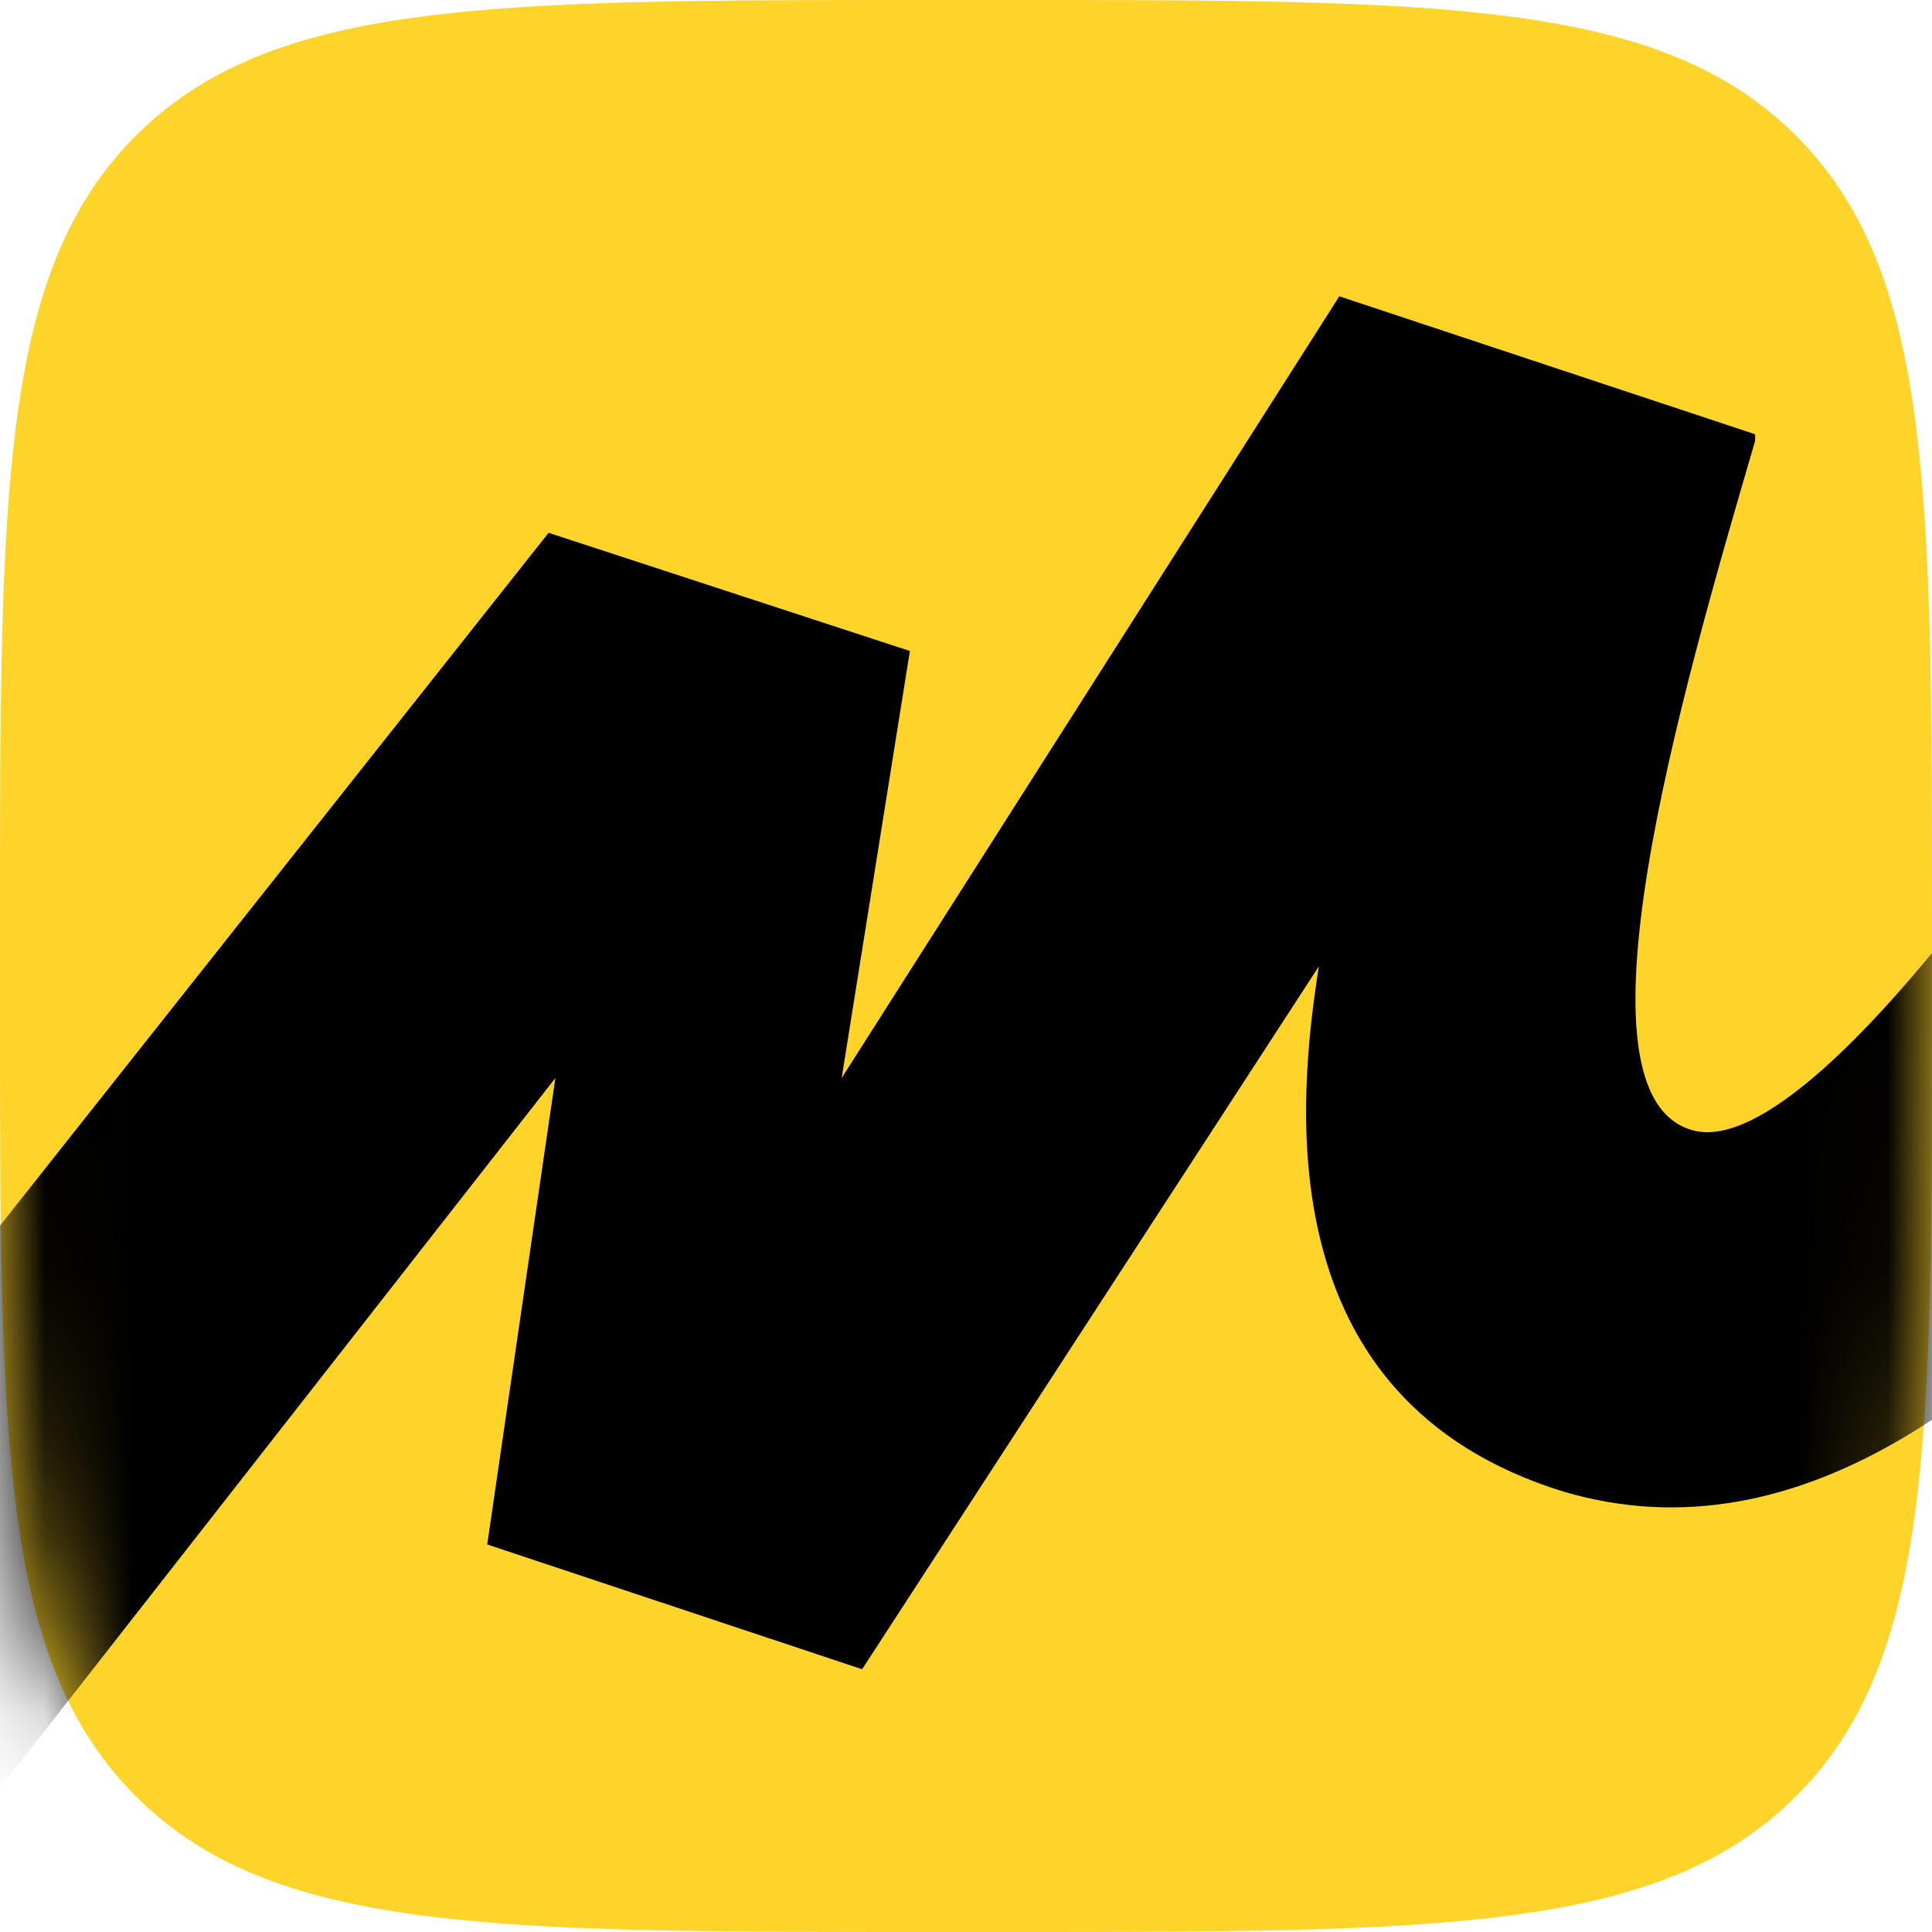 <svg xmlns="http://www.w3.org/2000/svg" width="22" height="22" viewBox="0 0 22 22" fill="none">
<g id="icon">
<path id="Vector" d="M0 10.56C0 5.582 0 3.093 1.546 1.546C3.093 0 5.582 0 10.56 0H11.44C16.418 0 18.907 0 20.453 1.546C22 3.093 22 5.582 22 10.56V11.44C22 16.418 22 18.907 20.453 20.453C18.907 22 16.418 22 11.44 22H10.56C5.582 22 3.093 22 1.546 20.453C0 18.907 0 16.418 0 11.44V10.56Z" fill="#FED42B"/>
<g id="Mask group">
<mask id="mask0_12092_26487" style="mask-type:alpha" maskUnits="userSpaceOnUse" x="0" y="0" width="22" height="22">
<path id="Vector_2" d="M0 10.56C0 5.582 0 3.093 1.546 1.546C3.093 0 5.582 0 10.56 0H11.44C16.418 0 18.907 0 20.453 1.546C22 3.093 22 5.582 22 10.56V11.44C22 16.418 22 18.907 20.453 20.453C18.907 22 16.418 22 11.44 22H10.56C5.582 22 3.093 22 1.546 20.453C0 18.907 0 16.418 0 11.44V10.56Z" fill="#FED42B"/>
</mask>
<g mask="url(#mask0_12092_26487)">
<path id="Vector_3" d="M6.247 6.067L-4 19.008L-1.283 22L6.324 12.276L5.548 17.587L9.817 19.008L15.018 11.004C14.785 12.5 14.397 15.941 17.813 16.988C23.169 18.559 27.826 9.283 30 4.571L26.895 3C24.489 7.862 20.763 13.248 19.288 12.874C17.813 12.5 19.132 7.937 19.986 5.02V4.945L15.251 3.374L9.584 12.276L10.361 7.413L6.247 6.067Z" fill="black"/>
</g>
</g>
</g>
</svg>
